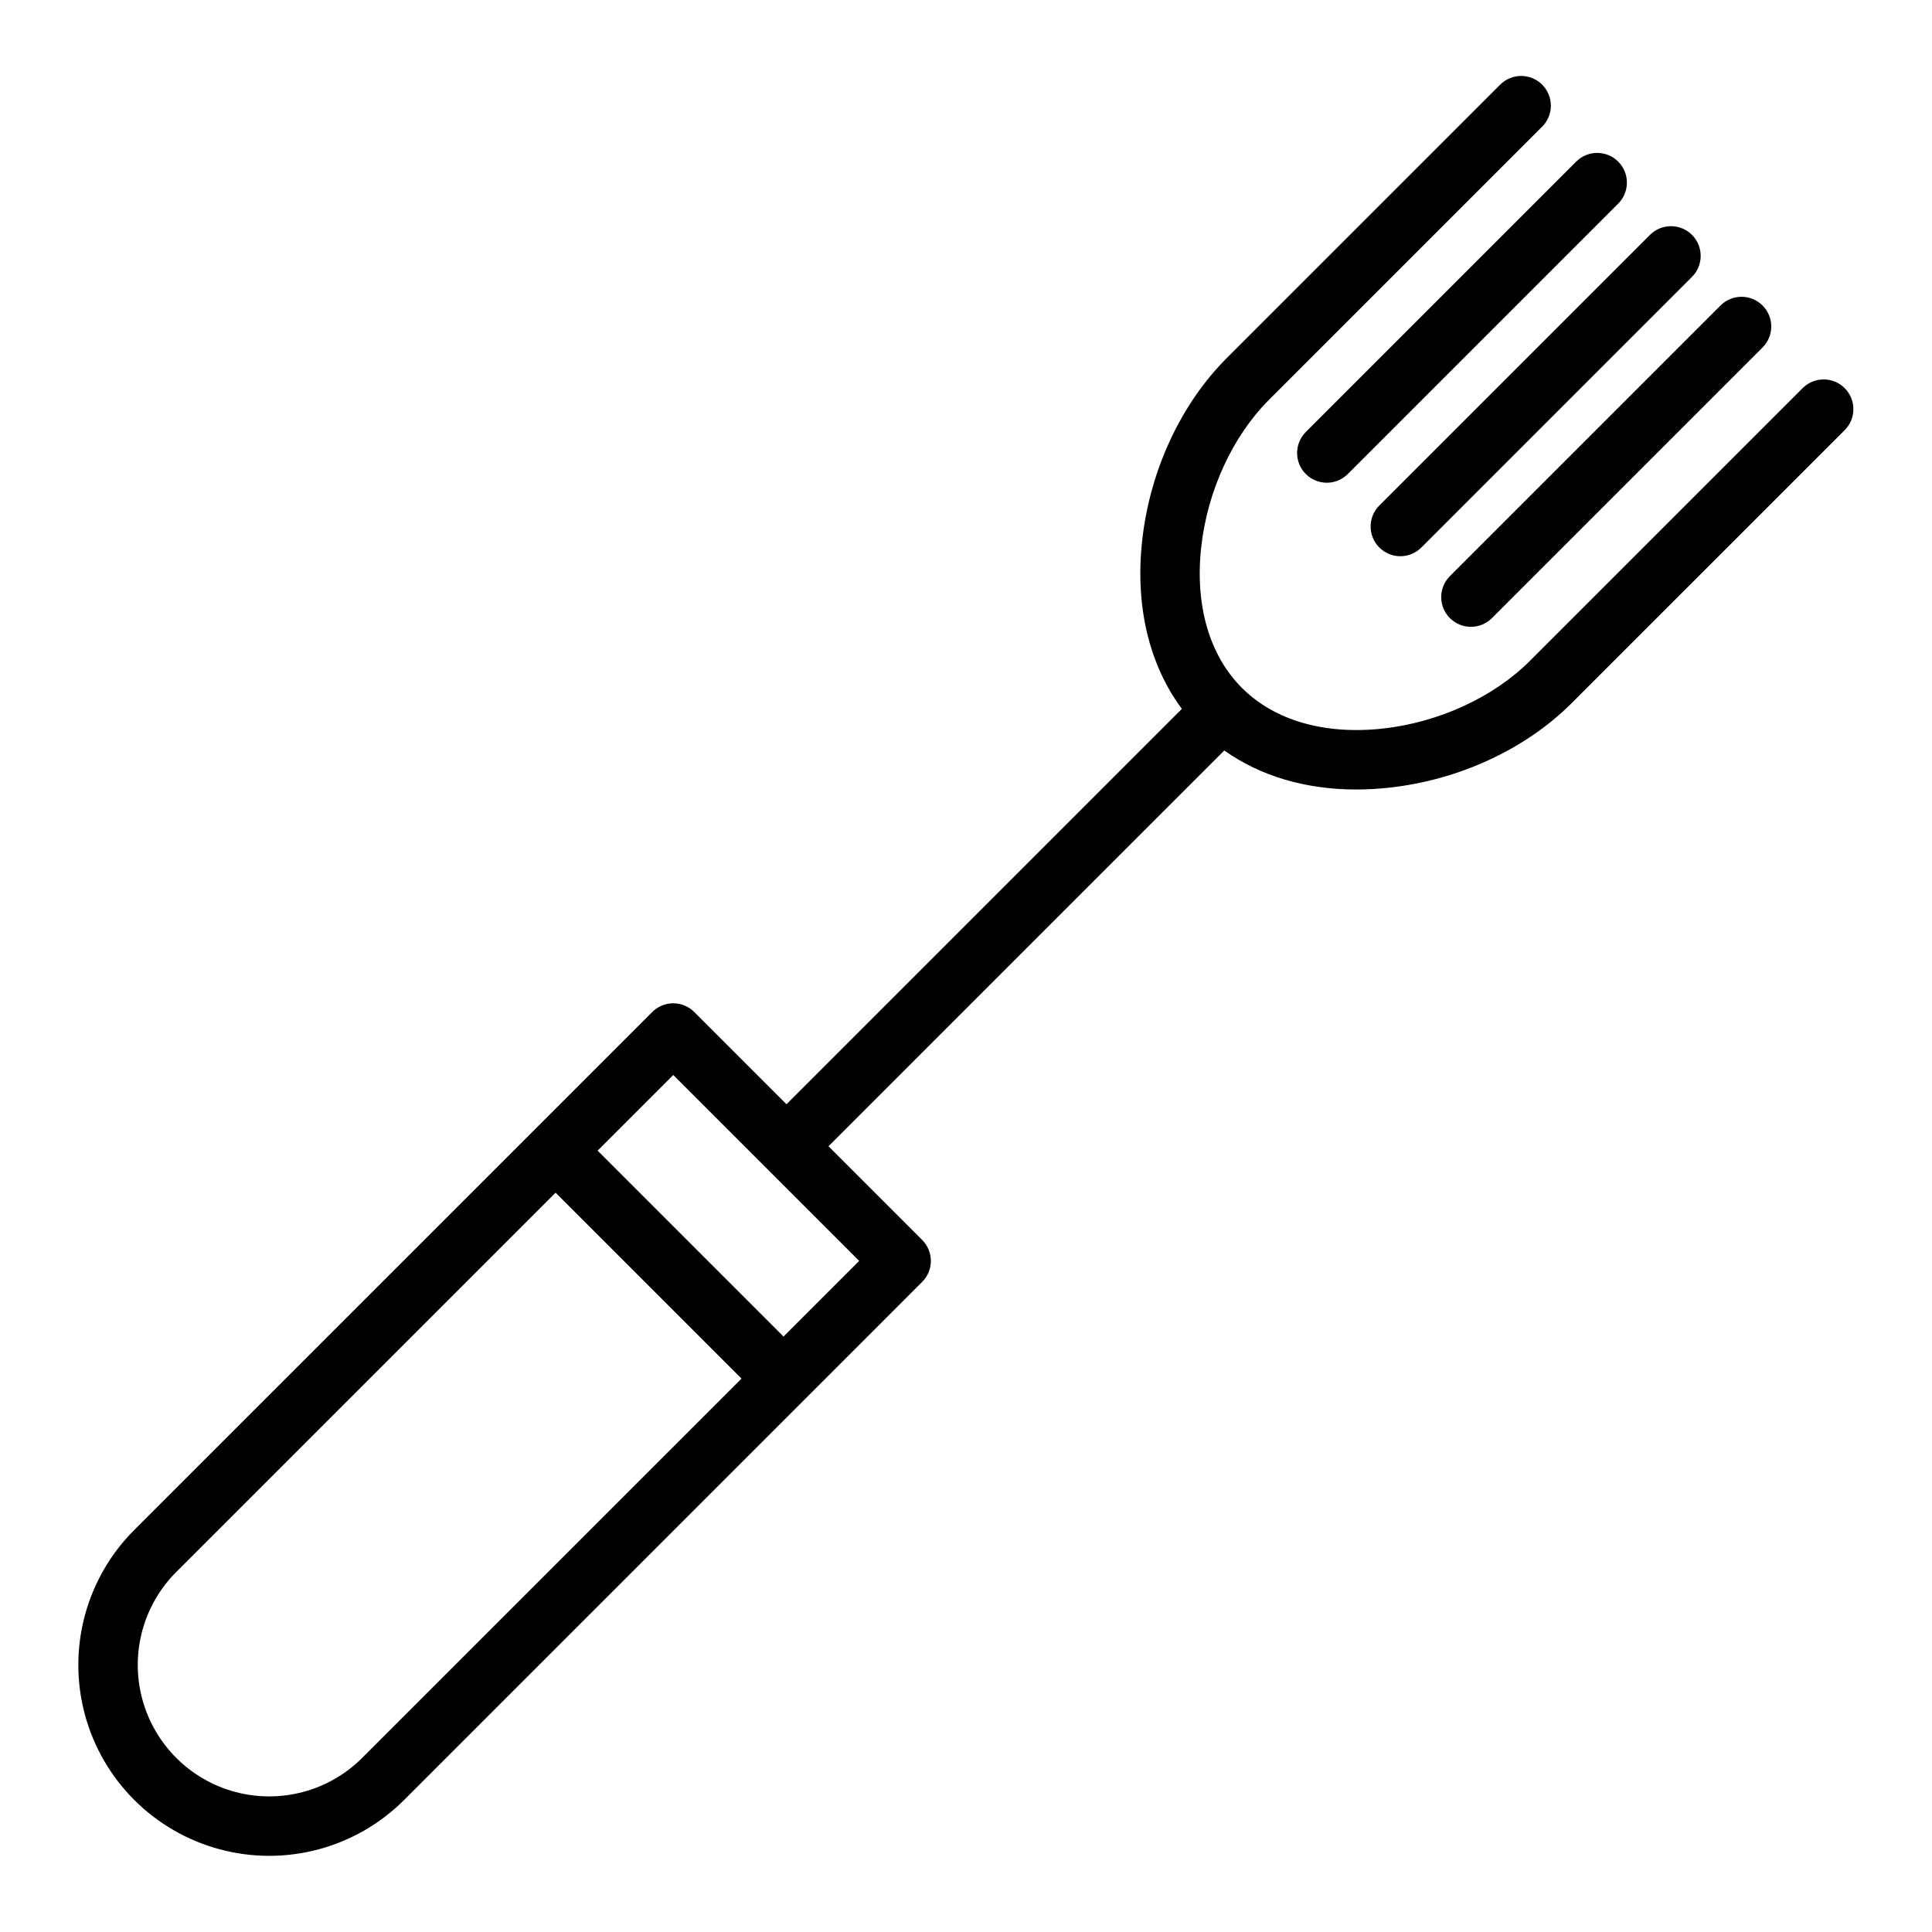 <?xml version="1.0" encoding="UTF-8"?>
<!-- Uploaded to: ICON Repo, www.svgrepo.com, Generator: ICON Repo Mixer Tools -->
<svg fill="#000000" width="800px" height="800px" version="1.1" viewBox="144 144 512 512" xmlns="http://www.w3.org/2000/svg">
 <g>
  <path d="m621.79 246.79-72.383 72.379c-9.602 9.605-24.184 16.301-39.008 17.914-15.41 1.68-28.645-2.152-37.281-10.789-8.637-8.637-12.469-21.875-10.789-37.281 1.613-14.82 8.312-29.402 17.918-39.008l72.379-72.379v0.004c1.504-1.473 2.356-3.481 2.367-5.586 0.016-2.102-0.816-4.121-2.305-5.609-1.484-1.488-3.504-2.316-5.609-2.309-2.102 0.012-4.113 0.867-5.582 2.371l-72.383 72.379c-12.234 12.238-20.414 29.891-22.434 48.434-1.887 17.332 1.84 32.855 10.527 44.547l-104.78 104.78-24.445-24.449c-1.477-1.473-3.477-2.305-5.566-2.305-2.086 0-4.09 0.832-5.566 2.305l-31.176 31.18-106.1 106.09c-12.777 12.781-17.77 31.406-13.094 48.863 4.68 17.453 18.312 31.09 35.77 35.766 17.457 4.68 36.082-0.312 48.859-13.09l106.09-106.09 31.18-31.188c3.074-3.074 3.074-8.059 0-11.133l-24.824-24.824 104.89-104.88c9.559 6.781 21.57 10.34 34.969 10.34h0.004c2.898-0.004 5.801-0.164 8.684-0.48 18.543-2.019 36.199-10.199 48.434-22.434l72.383-72.379-0.004-0.004c3.019-3.082 2.992-8.02-0.059-11.07-3.051-3.051-7.988-3.078-11.07-0.062zm-381.81 363.07c-8.801 8.801-21.629 12.238-33.652 9.016-12.023-3.219-21.414-12.613-24.633-24.633-3.223-12.023 0.215-24.852 9.016-33.656l100.53-100.52 49.27 49.27zm111.66-111.66-49.27-49.27 20.051-20.051 49.27 49.27z"/>
  <path d="m509.54 289.1c1.477 1.477 3.477 2.305 5.566 2.305 2.09 0 4.09-0.828 5.566-2.305l71.719-71.719c3.074-3.074 3.074-8.062 0-11.137-3.074-3.074-8.059-3.074-11.137 0.004l-71.719 71.719v-0.004c-1.477 1.477-2.305 3.481-2.305 5.57 0 2.086 0.832 4.09 2.309 5.566z"/>
  <path d="m528.24 307.81c1.477 1.477 3.481 2.305 5.57 2.305 2.086 0 4.09-0.828 5.566-2.305l71.719-71.719h-0.004c3.078-3.074 3.078-8.059 0-11.133-3.074-3.074-8.059-3.074-11.133 0l-71.719 71.719c-1.477 1.477-2.305 3.477-2.305 5.566 0 2.086 0.828 4.09 2.305 5.566z"/>
  <path d="m490.05 269.62c1.477 1.477 3.477 2.309 5.566 2.309 2.086 0 4.09-0.832 5.566-2.309l71.719-71.719c3.016-3.082 2.988-8.02-0.059-11.07-3.051-3.051-7.988-3.078-11.07-0.062l-71.719 71.719c-1.477 1.477-2.309 3.477-2.309 5.566 0 2.086 0.828 4.09 2.305 5.566z"/>
 </g>
</svg>